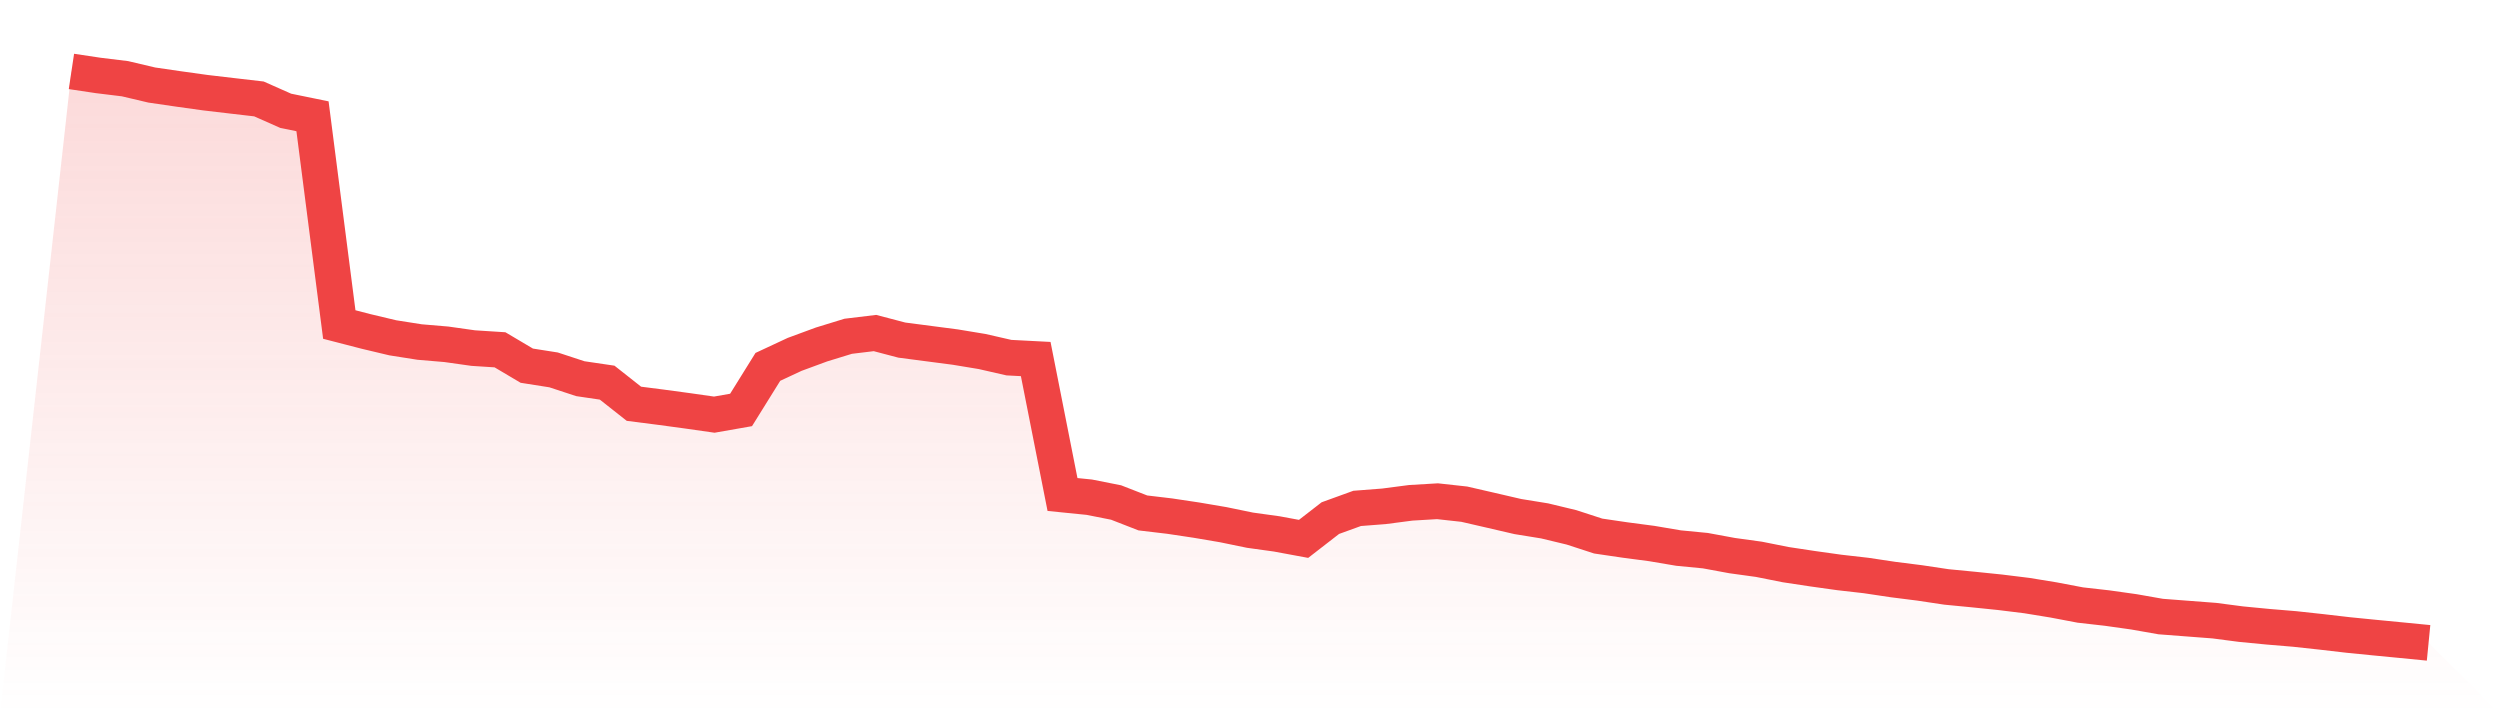 <svg viewBox="0 0 140 40" xmlns="http://www.w3.org/2000/svg">
<defs>
<linearGradient id="gradient" x1="0" x2="0" y1="0" y2="1">
<stop offset="0%" stop-color="#ef4444" stop-opacity="0.2"/>
<stop offset="100%" stop-color="#ef4444" stop-opacity="0"/>
</linearGradient>
</defs>
<path d="M4,4 L4,4 L5.5,4.225 L7,4.408 L8.5,4.762 L10,4.981 L11.5,5.19 L13,5.366 L14.5,5.54 L16,6.205 L17.5,6.512 L19,18.173 L20.5,18.561 L22,18.918 L23.5,19.154 L25,19.281 L26.5,19.493 L28,19.589 L29.5,20.478 L31,20.714 L32.5,21.207 L34,21.428 L35.5,22.611 L37,22.803 L38.5,23.006 L40,23.22 L41.5,22.957 L43,20.545 L44.5,19.845 L46,19.292 L47.5,18.831 L49,18.65 L50.5,19.045 L52,19.241 L53.5,19.437 L55,19.685 L56.5,20.028 L58,20.106 L59.5,27.692 L61,27.843 L62.5,28.14 L64,28.724 L65.5,28.902 L67,29.127 L68.5,29.382 L70,29.691 L71.5,29.899 L73,30.177 L74.5,29.014 L76,28.47 L77.5,28.354 L79,28.158 L80.5,28.069 L82,28.234 L83.5,28.579 L85,28.927 L86.5,29.17 L88,29.531 L89.5,30.019 L91,30.24 L92.5,30.438 L94,30.692 L95.5,30.837 L97,31.114 L98.5,31.321 L100,31.62 L101.5,31.847 L103,32.057 L104.5,32.228 L106,32.453 L107.5,32.643 L109,32.868 L110.5,33.013 L112,33.167 L113.5,33.352 L115,33.597 L116.5,33.882 L118,34.052 L119.5,34.263 L121,34.527 L122.5,34.642 L124,34.756 L125.5,34.952 L127,35.097 L128.5,35.222 L130,35.385 L131.5,35.559 L133,35.708 L134.5,35.853 L136,36 L140,40 L0,40 z" fill="url(#gradient)"/>
<path d="M4,4 L4,4 L5.5,4.225 L7,4.408 L8.5,4.762 L10,4.981 L11.5,5.19 L13,5.366 L14.5,5.54 L16,6.205 L17.5,6.512 L19,18.173 L20.5,18.561 L22,18.918 L23.5,19.154 L25,19.281 L26.5,19.493 L28,19.589 L29.5,20.478 L31,20.714 L32.5,21.207 L34,21.428 L35.5,22.611 L37,22.803 L38.5,23.006 L40,23.22 L41.5,22.957 L43,20.545 L44.5,19.845 L46,19.292 L47.5,18.831 L49,18.65 L50.5,19.045 L52,19.241 L53.5,19.437 L55,19.685 L56.5,20.028 L58,20.106 L59.5,27.692 L61,27.843 L62.5,28.14 L64,28.724 L65.5,28.902 L67,29.127 L68.5,29.382 L70,29.691 L71.5,29.899 L73,30.177 L74.5,29.014 L76,28.47 L77.5,28.354 L79,28.158 L80.5,28.069 L82,28.234 L83.5,28.579 L85,28.927 L86.5,29.17 L88,29.531 L89.5,30.019 L91,30.24 L92.5,30.438 L94,30.692 L95.5,30.837 L97,31.114 L98.5,31.321 L100,31.62 L101.5,31.847 L103,32.057 L104.5,32.228 L106,32.453 L107.5,32.643 L109,32.868 L110.5,33.013 L112,33.167 L113.5,33.352 L115,33.597 L116.5,33.882 L118,34.052 L119.5,34.263 L121,34.527 L122.5,34.642 L124,34.756 L125.5,34.952 L127,35.097 L128.5,35.222 L130,35.385 L131.5,35.559 L133,35.708 L134.5,35.853 L136,36" fill="none" stroke="#ef4444" stroke-width="2"/>
</svg>